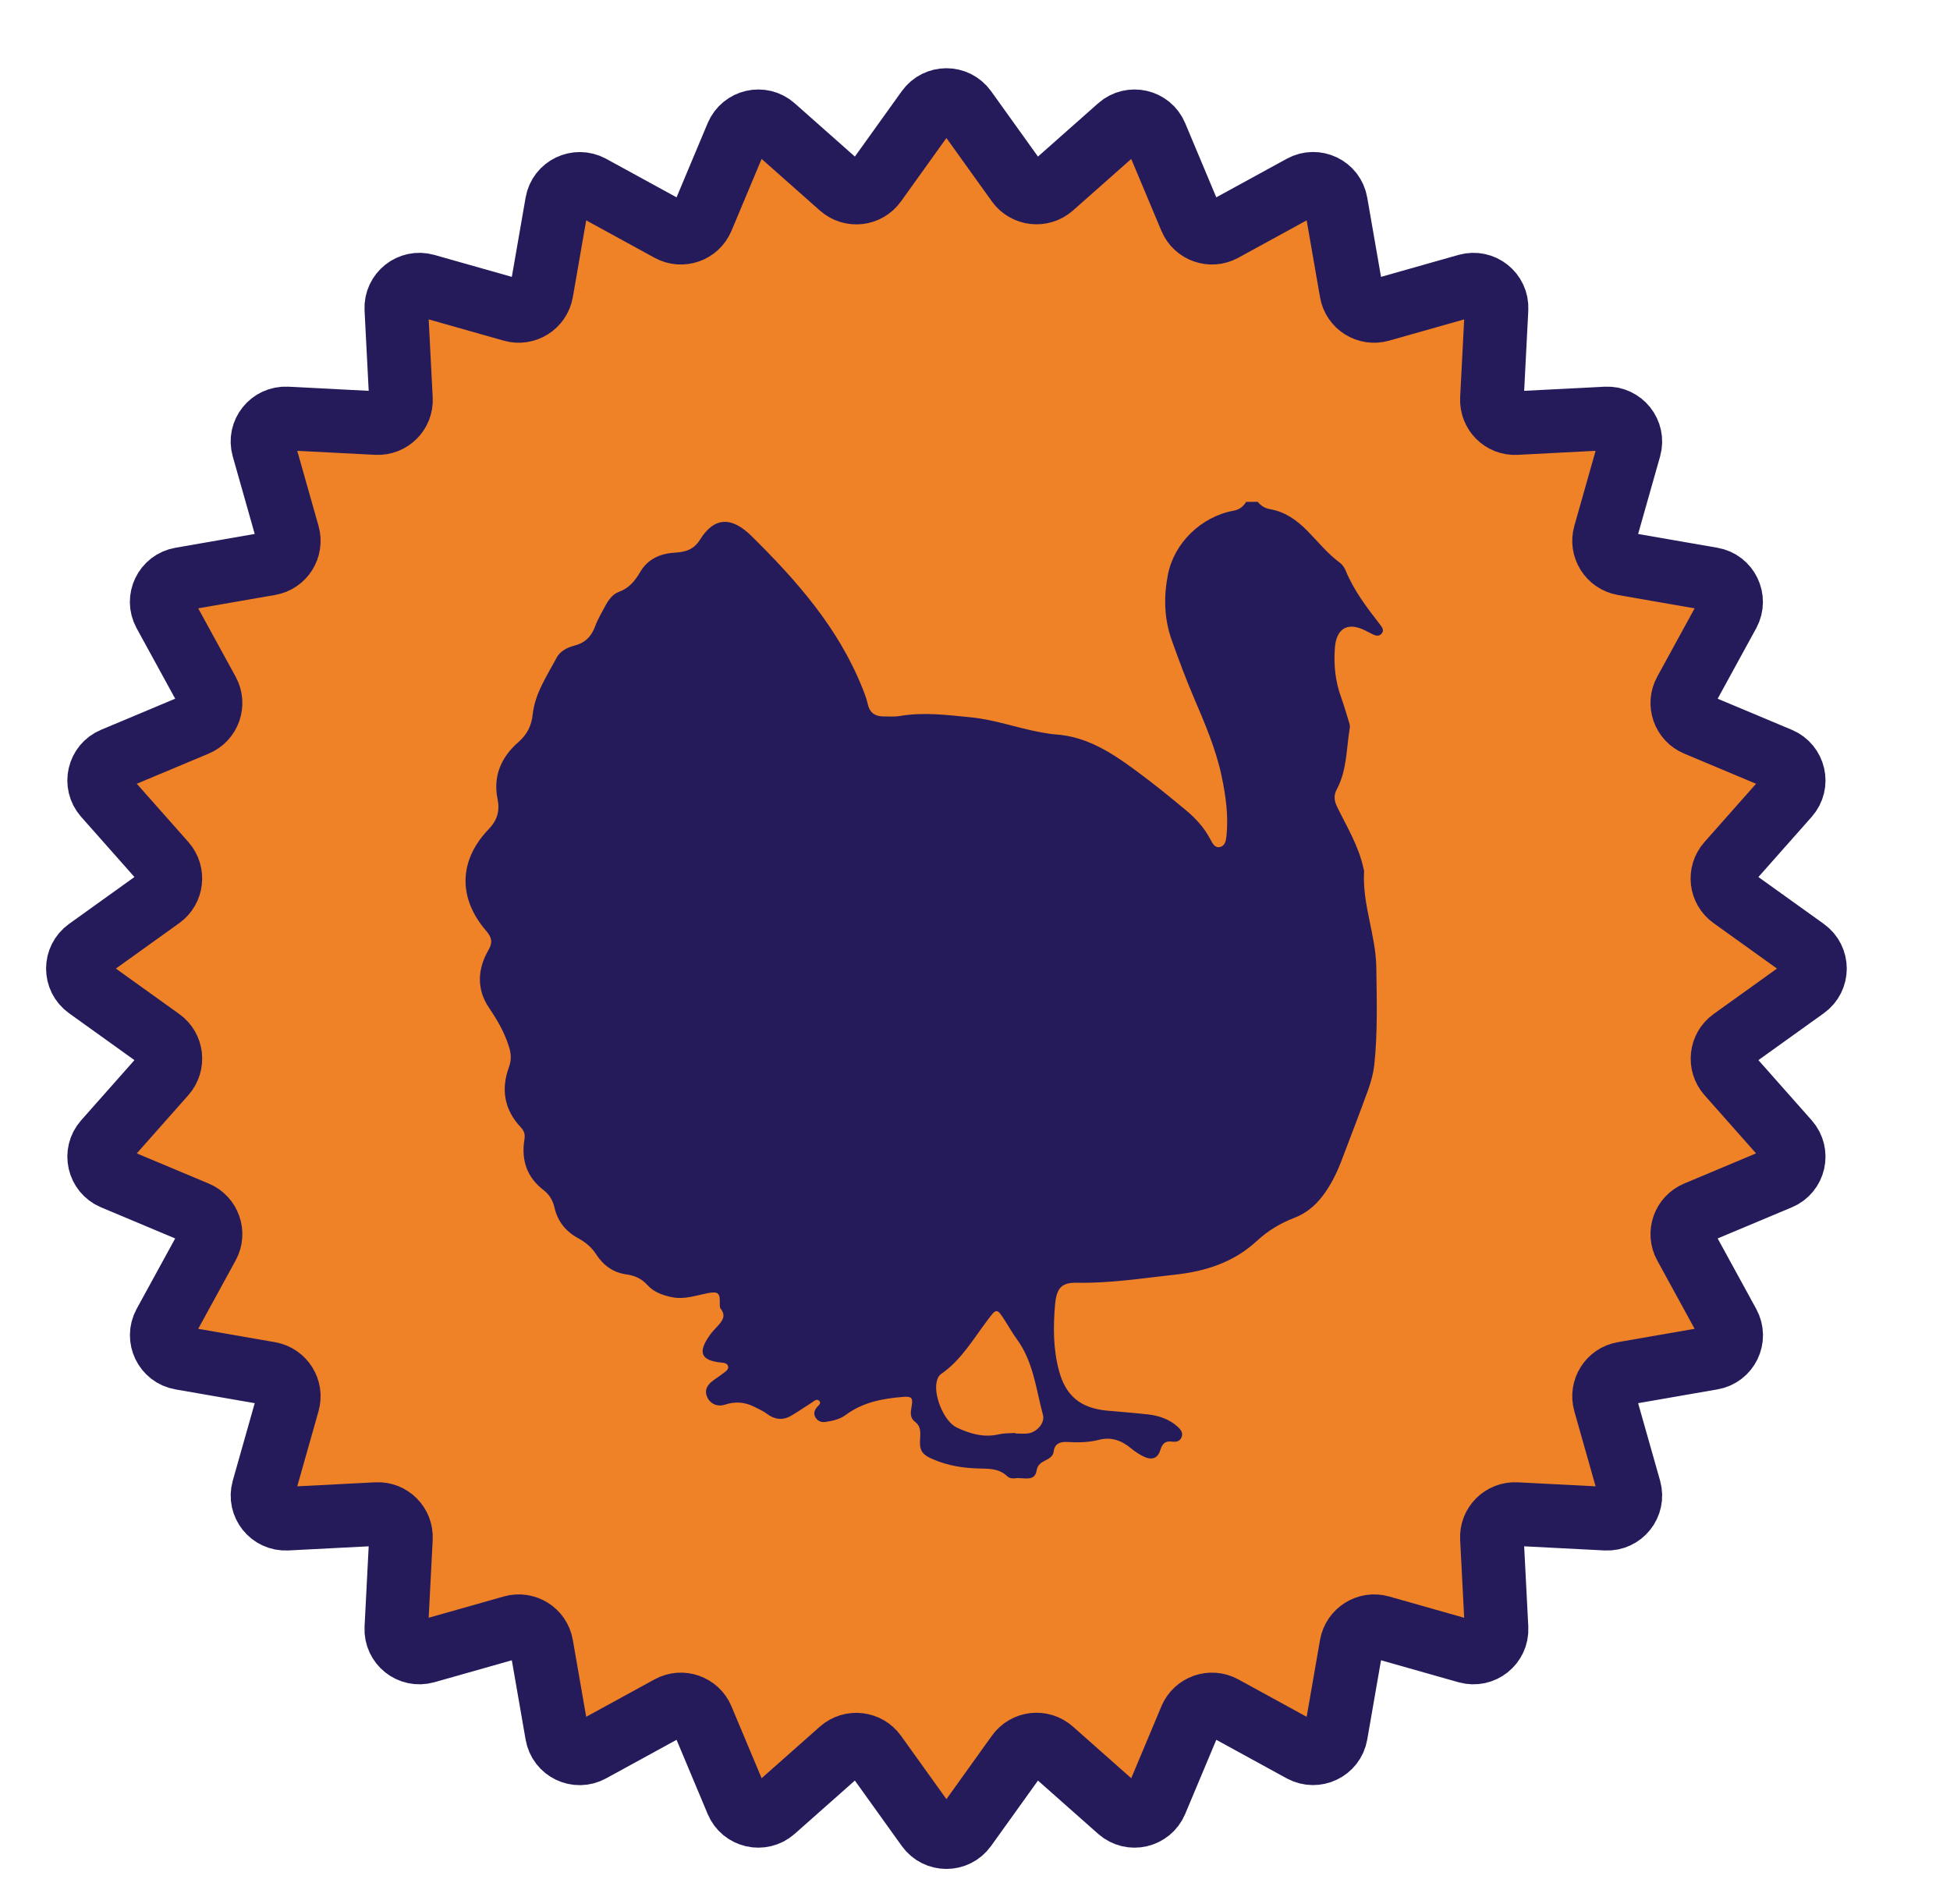 <?xml version="1.0" encoding="UTF-8"?>
<svg id="Livello_1" xmlns="http://www.w3.org/2000/svg" version="1.1" viewBox="0 0 151.5 147.9">
  <!-- Generator: Adobe Illustrator 29.2.1, SVG Export Plug-In . SVG Version: 2.1.0 Build 116)  -->
  <defs>
    <style>
      .st0 {
        fill: #251b5b;
      }

      .st1 {
        fill: #ef8227;
        stroke: #251b5b;
        stroke-linecap: round;
        stroke-linejoin: round;
        stroke-width: 4.94px;
      }
    </style>
  </defs>
  <path class="st1" d="M74.99,8.52l4.08,5.69c.62.86,1.85,1,2.65.3l5.24-4.64c.92-.81,2.37-.48,2.84.65l2.71,6.46c.41.98,1.58,1.39,2.51.88l6.14-3.36c1.08-.59,2.42.05,2.63,1.27l1.2,6.9c.18,1.05,1.23,1.71,2.26,1.42l6.74-1.91c1.18-.33,2.34.59,2.28,1.82l-.36,6.99c-.05,1.06.82,1.94,1.88,1.88l6.99-.36c1.23-.06,2.15,1.1,1.82,2.28l-1.91,6.74c-.29,1.02.37,2.07,1.42,2.26l6.9,1.2c1.21.21,1.85,1.55,1.27,2.63l-3.36,6.14c-.51.93-.1,2.1.88,2.51l6.46,2.71c1.13.48,1.46,1.92.65,2.84l-4.64,5.24c-.71.8-.57,2.03.3,2.65l5.69,4.08c1,.72,1,2.2,0,2.92l-5.69,4.08c-.86.62-1,1.85-.3,2.65l4.64,5.24c.81.92.48,2.37-.65,2.84l-6.46,2.71c-.98.41-1.39,1.58-.88,2.51l3.36,6.14c.59,1.08-.05,2.42-1.27,2.63l-6.9,1.2c-1.05.18-1.71,1.23-1.42,2.26l1.91,6.74c.33,1.18-.59,2.34-1.82,2.28l-6.99-.36c-1.06-.05-1.94.82-1.88,1.88l.36,6.99c.06,1.23-1.1,2.15-2.28,1.82l-6.74-1.91c-1.02-.29-2.07.37-2.26,1.42l-1.2,6.9c-.21,1.21-1.55,1.85-2.63,1.27l-6.14-3.36c-.93-.51-2.1-.1-2.51.88l-2.71,6.46c-.48,1.13-1.92,1.46-2.84.65l-5.24-4.64c-.8-.71-2.03-.57-2.65.3l-4.08,5.69c-.72,1-2.2,1-2.92,0l-4.08-5.69c-.62-.86-1.85-1-2.65-.3l-5.24,4.64c-.92.81-2.37.48-2.84-.65l-2.71-6.46c-.41-.98-1.58-1.39-2.51-.88l-6.14,3.36c-1.08.59-2.42-.05-2.63-1.27l-1.2-6.9c-.18-1.05-1.23-1.71-2.26-1.42l-6.74,1.91c-1.18.33-2.34-.59-2.28-1.82l.36-6.99c.05-1.06-.82-1.94-1.88-1.88l-6.99.36c-1.23.06-2.15-1.1-1.82-2.28l1.91-6.74c.29-1.02-.37-2.07-1.42-2.26l-6.9-1.2c-1.21-.21-1.85-1.55-1.27-2.63l3.36-6.14c.51-.93.1-2.1-.88-2.51l-6.46-2.71c-1.13-.48-1.46-1.92-.65-2.84l4.64-5.24c.7-.8.57-2.03-.3-2.65l-5.69-4.08c-1-.72-1-2.2,0-2.92l5.69-4.08c.86-.62,1-1.85.3-2.65l-4.64-5.24c-.81-.92-.48-2.37.65-2.84l6.46-2.71c.98-.41,1.39-1.58.88-2.51l-3.36-6.14c-.59-1.08.06-2.42,1.27-2.63l6.9-1.2c1.05-.18,1.71-1.23,1.42-2.26l-1.91-6.74c-.34-1.18.59-2.34,1.82-2.28l6.99.36c1.06.05,1.94-.82,1.88-1.88l-.36-6.99c-.06-1.23,1.1-2.15,2.28-1.82l6.74,1.91c1.02.29,2.07-.37,2.26-1.42l1.2-6.9c.21-1.21,1.55-1.85,2.63-1.27l6.14,3.36c.93.51,2.1.1,2.51-.88l2.71-6.46c.48-1.13,1.92-1.46,2.84-.65l5.24,4.64c.8.71,2.03.57,2.65-.3l4.08-5.69c.72-1,2.2-1,2.92,0Z"/>
  <path class="st0" d="M97.74,39.02c.25.29.56.48.94.54,1.17.2,2.08.86,2.89,1.68.83.84,1.57,1.78,2.53,2.48.2.15.34.36.44.59.64,1.57,1.66,2.9,2.69,4.23.16.21.31.42.13.66-.2.27-.47.2-.73.07-.18-.09-.35-.18-.53-.27-1.37-.7-2.27-.21-2.39,1.33-.1,1.32.03,2.61.49,3.86.21.58.38,1.17.56,1.76.06.19.14.4.11.58-.27,1.6-.21,3.28-1,4.77-.26.48-.23.88.01,1.38.76,1.55,1.68,3.05,2.05,4.78.02.07.05.15.05.22-.16,2.57.92,4.97.95,7.52.03,2.52.11,5.03-.16,7.54-.07.63-.24,1.26-.45,1.86-.68,1.88-1.4,3.74-2.11,5.61-.38.99-.85,1.93-1.51,2.78-.58.74-1.28,1.3-2.15,1.63-1.07.41-2.03.99-2.88,1.77-1.79,1.67-3.98,2.38-6.37,2.64-2.55.28-5.08.68-7.66.63-1.16-.02-1.56.41-1.67,1.71-.15,1.72-.15,3.45.31,5.14.52,1.93,1.66,2.88,3.69,3.08,1.08.1,2.16.18,3.24.3.84.1,1.64.37,2.28.95.24.22.46.48.3.84-.14.33-.45.36-.75.32-.51-.06-.74.16-.89.65-.19.65-.66.82-1.28.52-.35-.17-.69-.39-.99-.64-.75-.62-1.54-.92-2.53-.66-.79.2-1.61.21-2.43.16-.56-.03-.98.12-1.06.75-.1.77-1.19.58-1.32,1.45-.14.95-1.06.53-1.66.62-.22.03-.47,0-.63-.16-.63-.61-1.42-.58-2.22-.6-1.22-.03-2.41-.23-3.53-.71-.92-.39-1.09-.71-1.01-1.72.03-.46.02-.88-.4-1.2-.43-.33-.34-.77-.26-1.22.12-.66-.03-.77-.7-.71-1.59.13-3.11.42-4.44,1.41-.43.32-.99.45-1.53.53-.32.05-.59-.03-.78-.31-.19-.29-.13-.56.08-.82.11-.14.37-.3.2-.49-.19-.22-.41,0-.59.12-.54.34-1.07.71-1.62,1.03-.64.37-1.28.29-1.87-.16-.27-.21-.59-.34-.89-.5-.79-.41-1.53-.49-2.4-.2-.51.17-1.12-.04-1.36-.63-.24-.58.09-.99.55-1.31.3-.21.61-.42.9-.65.13-.11.25-.26.17-.45-.08-.18-.25-.21-.43-.23-1.67-.15-1.95-.77-.96-2.16.17-.24.38-.45.58-.67.36-.4.7-.8.25-1.36-.08-.1-.07-.28-.07-.43.03-.79-.12-.94-.95-.78-.91.18-1.8.51-2.77.31-.72-.15-1.4-.39-1.89-.93-.46-.51-.99-.75-1.65-.84-1.01-.14-1.78-.69-2.33-1.54-.36-.56-.84-.96-1.41-1.27-.96-.52-1.6-1.31-1.84-2.38-.13-.55-.39-1-.84-1.35-1.31-1-1.75-2.34-1.5-3.92.07-.41,0-.67-.29-.98-1.27-1.35-1.54-2.94-.91-4.66.22-.6.17-1.09-.03-1.69-.35-1.07-.88-1.98-1.51-2.91-.97-1.42-.92-2.99-.06-4.48.35-.6.28-.99-.16-1.5-2.2-2.54-2.15-5.47.17-7.89.69-.72.9-1.43.7-2.4-.35-1.75.3-3.22,1.6-4.36.7-.61,1.04-1.27,1.14-2.2.18-1.62,1.11-2.98,1.86-4.39.27-.51.82-.78,1.38-.93.82-.21,1.31-.7,1.6-1.48.21-.57.53-1.11.82-1.65.24-.44.56-.87,1.02-1.04.81-.29,1.27-.87,1.68-1.57.59-1,1.57-1.42,2.67-1.48.84-.05,1.49-.24,1.97-1.02,1.13-1.81,2.49-1.76,3.99-.28,3.49,3.44,6.72,7.1,8.59,11.74.18.44.35.87.45,1.33.13.62.52.93,1.15.95.44,0,.9.04,1.33-.03,1.85-.32,3.68-.08,5.52.1,1.86.18,3.6.83,5.42,1.16.39.07.78.14,1.17.17,2.43.16,4.37,1.43,6.24,2.81,1.31.96,2.58,1.99,3.83,3.03.78.64,1.47,1.38,1.95,2.3.16.3.34.69.74.61.43-.09.48-.53.52-.89.16-1.56-.06-3.1-.38-4.62-.45-2.14-1.32-4.13-2.17-6.13-.62-1.45-1.17-2.93-1.7-4.42-.6-1.67-.64-3.39-.3-5.11.48-2.46,2.59-4.5,5.09-4.96.46-.08.76-.32.99-.69h.89ZM78.88,111.33s0,.02,0,.04c.32,0,.64.03.96,0,.7-.08,1.36-.81,1.19-1.44-.54-2.01-.74-4.13-2.03-5.89-.32-.44-.59-.91-.88-1.37-.69-1.08-.68-1.07-1.46-.02-1.09,1.45-2.01,3.05-3.56,4.11-.13.09-.23.26-.28.42-.38,1.06.49,3.25,1.52,3.73,1.04.49,2.11.8,3.29.52.4-.09.83-.07,1.25-.1Z"/>
</svg>